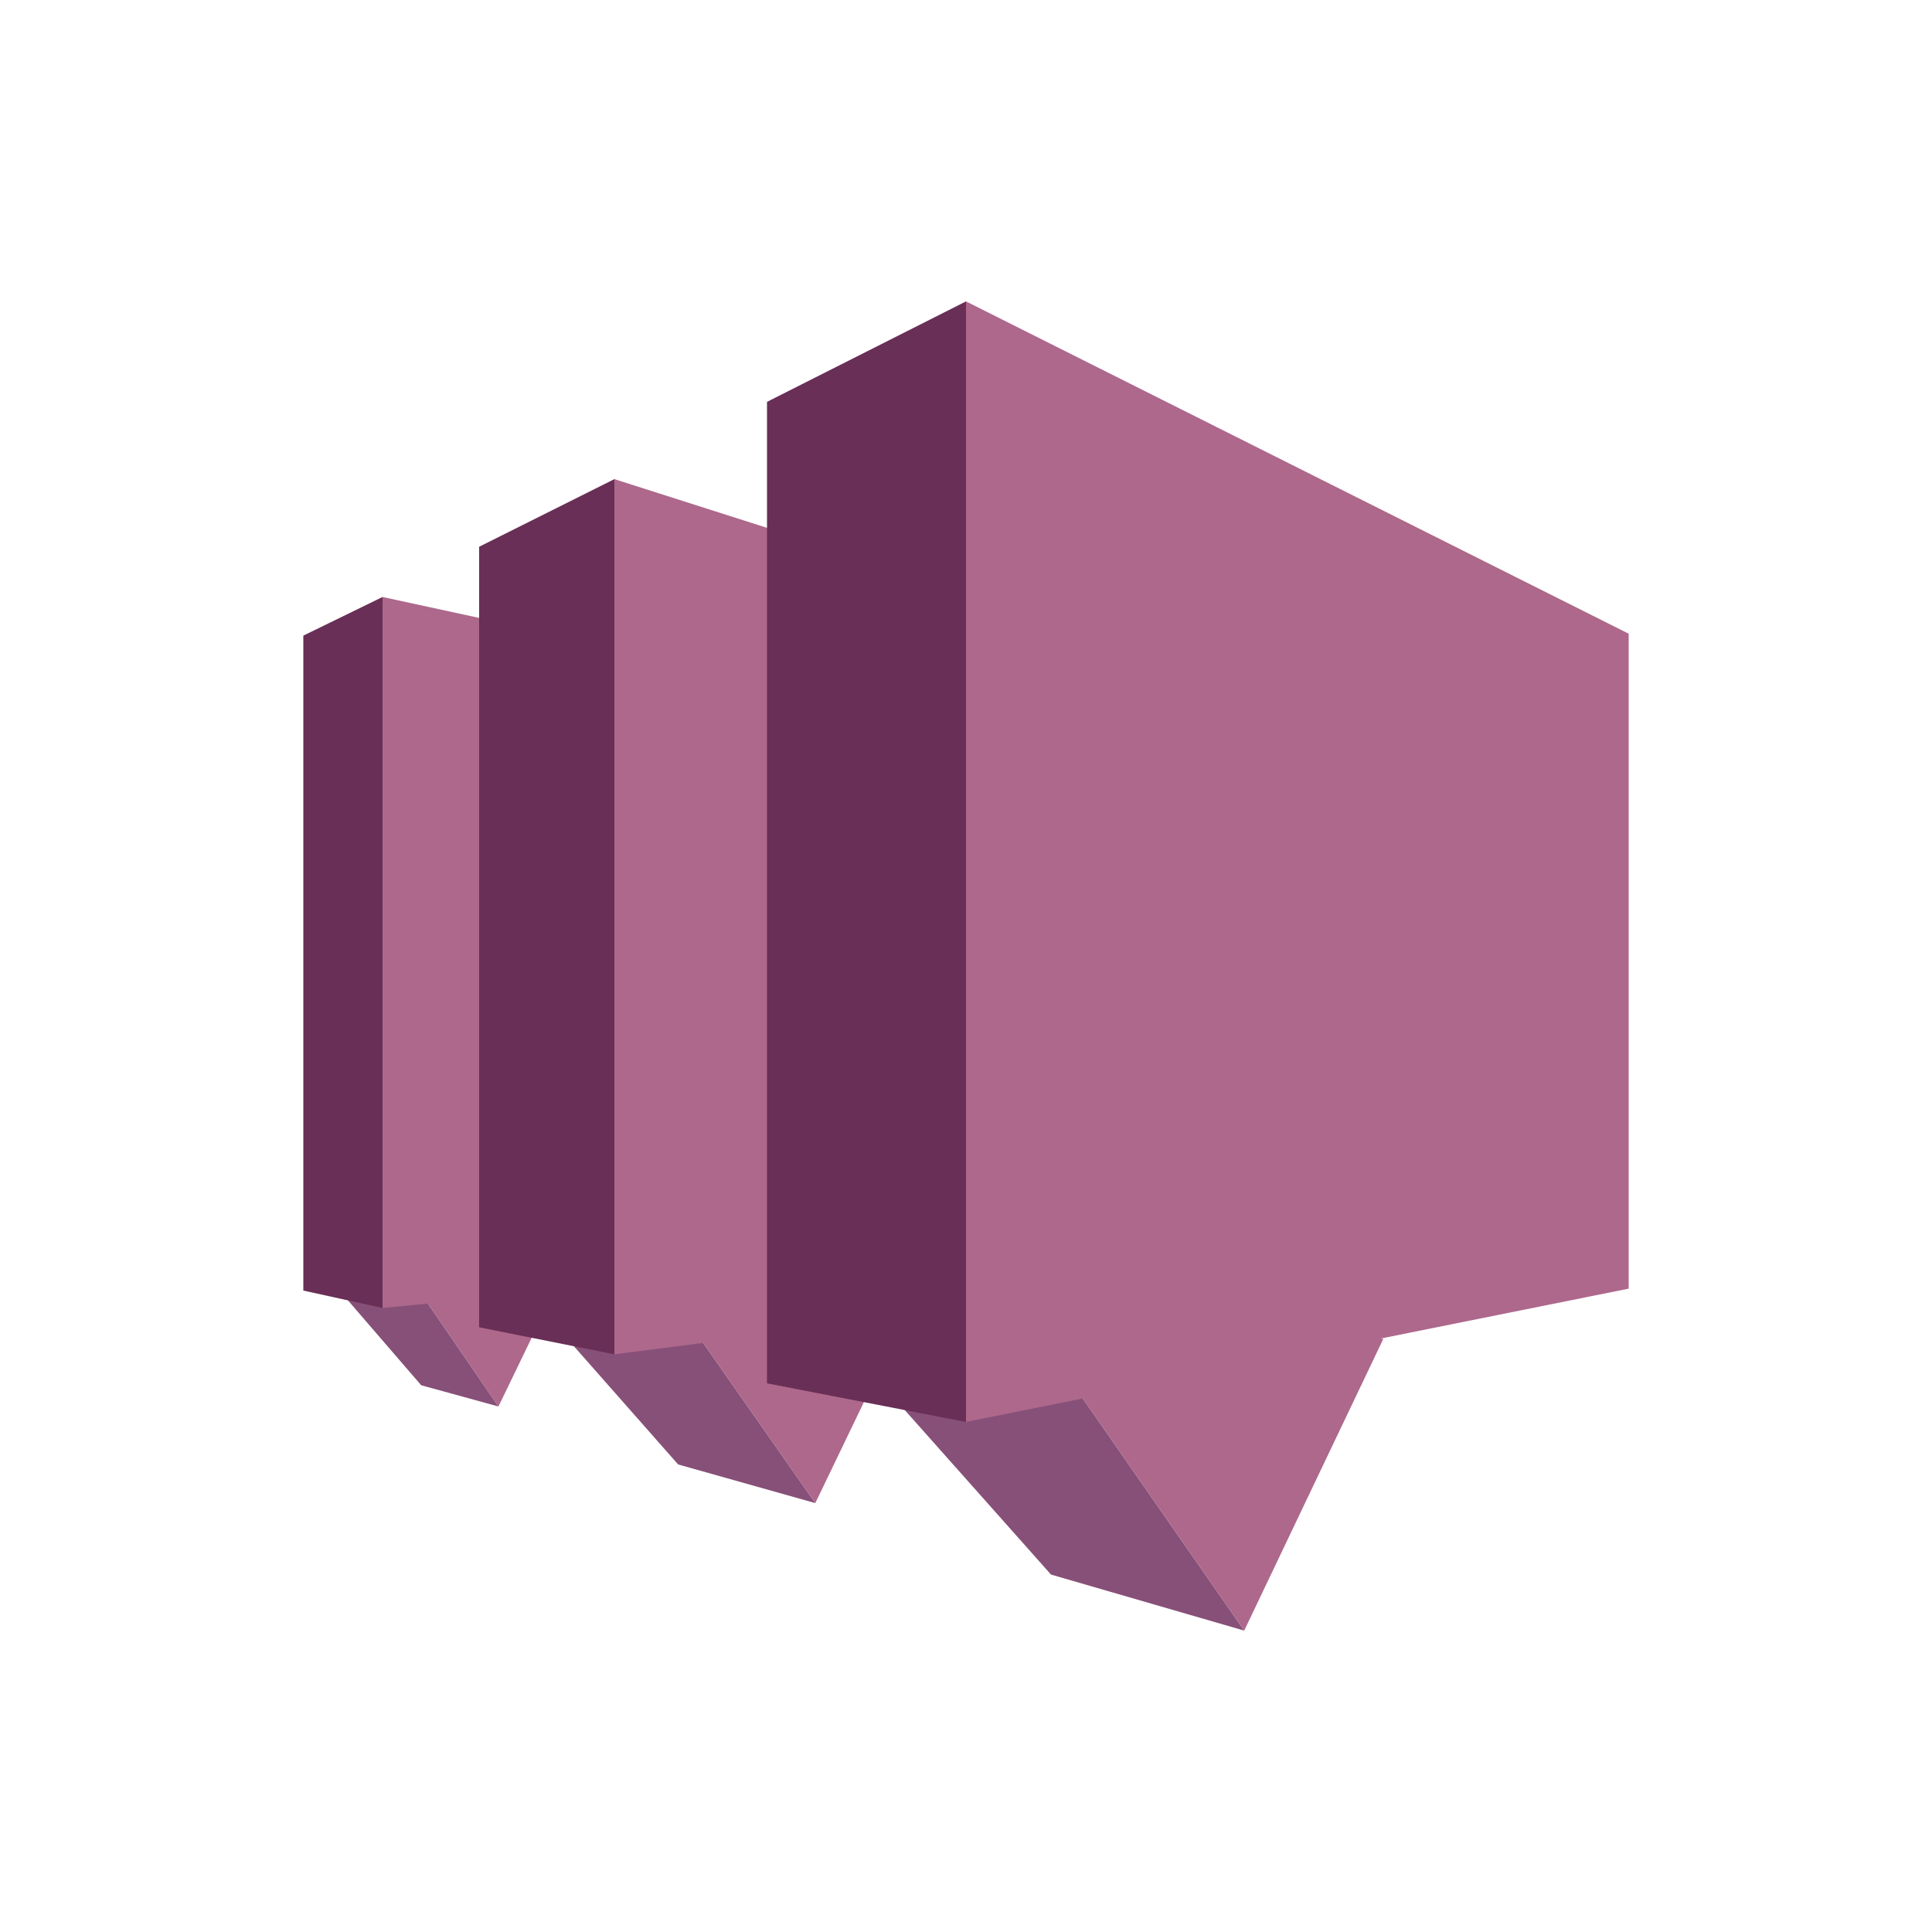 <?xml version="1.0"?>

<!-- Generator: Adobe Illustrator 19.1.0, SVG Export Plug-In . SVG Version: 6.00 Build 0)  -->
<svg version="1.1" xmlns="http://www.w3.org/2000/svg" xmlns:xlink="http://www.w3.org/1999/xlink" x="0px" y="0px" width="100" height="100" viewBox="0 0 100 100" style="enable-background:new 0 0 100 100;" xml:space="preserve">
<style type="text/css">
	.st0{fill:#692F56;}
	.st1{clip-path:url(#SVGID_2_);}
	.st2{fill:#AD688B;}
	.st3{fill:#8D090A;}
	.st4{fill:#EA2227;}
	.st5{fill:#FFFFFF;}
	.st6{fill:#CFB2C1;}
	.st7{fill:#512843;}
	.st8{fill:#875078;}
	.st9{clip-path:url(#SVGID_4_);}
	.st10{fill:#AD688A;}
	.st11{fill:#F58435;}
	.st12{fill:#DF5343;}
	.st13{fill:url(#SVGID_5_);}
	.st14{fill:#6A3056;}
	.st15{fill:none;}
</style>
<g id="Layer_1">
	<polygon class="st8" points="42.2,77.8 35.1,75.8 28.4,68.2 35.9,68.8 	"></polygon>
	<polygon class="st2" points="42.2,77.8 47.3,67.2 42.5,66.5 35.9,68.8 	"></polygon>
	<polygon class="st8" points="25.8,72.8 21.8,71.7 17.4,66.6 22.1,67.4 	"></polygon>
	<polygon class="st2" points="25.8,72.8 28.7,66.8 26,66.4 22.1,67.4 	"></polygon>
	<polygon class="st0" points="15.7,66.8 19.8,67.7 39.7,50.3 19.8,30.9 15.7,32.9 	"></polygon>
	<polygon class="st2" points="35.5,34.3 35.5,66.2 19.8,67.7 19.8,30.9 	"></polygon>
	<polygon class="st0" points="24.8,68.7 31.8,70.1 51.1,47.8 31.8,24.8 24.8,28.3 	"></polygon>
	<polygon class="st2" points="71.6,37.5 71.6,65 31.8,70.1 31.8,24.8 	"></polygon>
	<polygon class="st8" points="64.4,84.4 54.4,81.5 44.8,70.7 55.5,71.6 	"></polygon>
	<polygon class="st2" points="64.4,84.4 71.6,69.3 64.9,68.3 55.5,71.6 	"></polygon>
	<polygon class="st0" points="39.7,71.6 50,73.6 63.9,44.6 50,15.6 39.7,20.8 	"></polygon>
	<polygon class="st2" points="50,73.6 84.3,66.7 84.3,32.8 50,15.6 	"></polygon>
</g>
<g id="Layer_2">
</g>
</svg>
